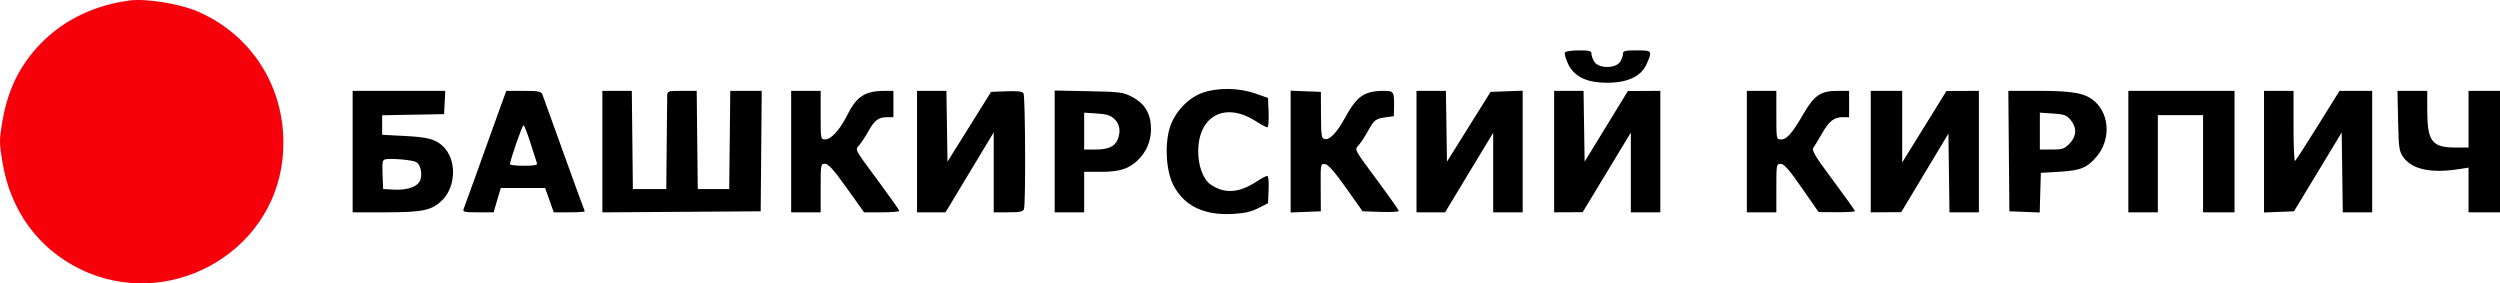 <?xml version="1.0" encoding="UTF-8"?> <svg xmlns="http://www.w3.org/2000/svg" width="397" height="45" viewBox="0 0 397 45" fill="none"> <path fill-rule="evenodd" clip-rule="evenodd" d="M248.51 8.33C248.401 8.512 248.623 9.324 249.005 10.134C249.968 12.183 251.946 13.137 255.229 13.137C258.485 13.137 260.62 12.126 261.479 10.179C262.414 8.058 262.372 8 259.913 8C258.027 8 257.727 8.078 257.727 8.571C257.727 8.886 257.508 9.464 257.241 9.857C256.538 10.89 253.92 10.89 253.217 9.857C252.95 9.464 252.731 8.886 252.731 8.571C252.731 8.083 252.439 8 250.719 8C249.613 8 248.619 8.149 248.51 8.33ZM190.901 14.754C188.566 15.602 186.418 17.959 185.716 20.443C184.921 23.258 185.212 27.288 186.368 29.473C188.086 32.718 191.21 34.219 195.738 33.974C197.616 33.873 198.695 33.63 199.826 33.053L201.362 32.269L201.455 30.099C201.51 28.789 201.422 27.93 201.231 27.93C201.057 27.93 200.245 28.367 199.426 28.902C196.745 30.652 194.443 30.788 192.272 29.323C191.092 28.527 190.277 26.382 190.277 24.072C190.277 18.384 194.534 16.119 199.388 19.225C200.239 19.769 201.073 20.215 201.24 20.215C201.42 20.215 201.508 19.252 201.454 17.884L201.362 15.554L199.332 14.842C196.704 13.92 193.296 13.885 190.901 14.754ZM56 24.072V33.715H61.269C67.075 33.715 68.561 33.405 70.164 31.855C72.466 29.63 72.547 25.307 70.327 23.21C69.15 22.098 67.954 21.781 64.197 21.587L60.684 21.405V19.854V18.303L65.602 18.214L70.521 18.125L70.614 16.277L70.708 14.429H63.354H56V24.072ZM79.722 16.277C79.348 17.294 78.579 19.427 78.013 21.018C76.859 24.264 73.964 32.289 73.635 33.153C73.442 33.66 73.665 33.715 75.903 33.715H78.385L78.952 31.787L79.519 29.858H83.044H86.569L87.252 31.787L87.935 33.715H90.392C91.743 33.715 92.848 33.65 92.848 33.57C92.848 33.49 92.71 33.092 92.542 32.686C92.374 32.28 90.911 28.259 89.291 23.751C87.671 19.242 86.248 15.301 86.128 14.991C85.945 14.515 85.489 14.429 83.157 14.429H80.402L79.722 16.277ZM95.658 24.076V33.723L108.227 33.639L120.796 33.555L120.879 23.992L120.962 14.429H118.465H115.967L115.884 22.224L115.8 30.019H113.302H110.804L110.72 22.224L110.636 14.429H108.3C106.089 14.429 105.963 14.468 105.95 15.152C105.942 15.55 105.907 19.058 105.872 22.947L105.807 30.019H103.153H100.499L100.415 22.224L100.331 14.429H97.995H95.658V24.076ZM125.636 24.072V33.715H127.978H130.321V29.858C130.321 26.07 130.333 26.001 131.023 26.01C131.556 26.017 132.391 26.952 134.471 29.867L137.216 33.715H140.014C141.553 33.715 142.811 33.615 142.811 33.491C142.811 33.368 141.361 31.306 139.589 28.911C135.552 23.453 135.757 23.841 136.481 23.004C136.814 22.619 137.466 21.62 137.929 20.783C138.873 19.079 139.52 18.608 140.917 18.608H141.875V16.518V14.429H140.508C137.368 14.429 135.997 15.319 134.523 18.314C133.437 20.519 131.972 22.143 131.069 22.143C130.321 22.143 130.321 22.142 130.321 18.286V14.429H127.978H125.636V24.072ZM145.622 24.072V33.715L147.886 33.715L150.15 33.715L153.975 27.369L157.8 21.022V27.369V33.715H160.109C161.926 33.715 162.458 33.607 162.607 33.207C162.895 32.434 162.824 15.292 162.531 14.816C162.348 14.519 161.574 14.427 159.83 14.495L157.387 14.59L153.924 20.132L150.462 25.674L150.377 20.052L150.291 14.429H147.957H145.622V24.072ZM167.481 24.046V33.715H169.823H172.165V30.501V27.287H174.829C177.784 27.287 179.28 26.812 180.703 25.421C182.074 24.082 182.783 22.389 182.777 20.469C182.77 18.096 181.821 16.47 179.825 15.412C178.368 14.639 177.948 14.583 172.877 14.483L167.481 14.376V24.046ZM204.953 24.072V33.742L207.351 33.649L209.748 33.555L209.727 29.76C209.705 25.977 209.708 25.965 210.426 26.063C210.935 26.133 211.91 27.242 213.761 29.858L216.377 33.555L219.253 33.647C220.834 33.698 222.128 33.633 222.128 33.503C222.128 33.373 220.678 31.306 218.906 28.911C214.869 23.453 215.073 23.841 215.798 23.004C216.131 22.619 216.78 21.625 217.24 20.794C218.224 19.017 218.449 18.846 220.098 18.619L221.348 18.447L221.374 16.84C221.41 14.582 221.31 14.429 219.792 14.429C216.644 14.429 215.466 15.248 213.553 18.765C212.311 21.048 211.163 22.245 210.368 22.088C209.852 21.985 209.791 21.602 209.773 18.282L209.753 14.59L207.353 14.496L204.953 14.402V24.072ZM224.939 24.072V33.715H227.208H229.478L233.298 27.397L237.117 21.078V27.397V33.715H239.459H241.801V24.059V14.403L239.253 14.496L236.703 14.59L233.241 20.132L229.779 25.674L229.694 20.052L229.608 14.429H227.274H224.939V24.072ZM246.798 24.072V33.715L249.062 33.706L251.326 33.696L255.151 27.375L258.976 21.055V27.385V33.715H261.318H263.66V24.072V14.429L261.084 14.441L258.508 14.452L255.073 20.065L251.638 25.678L251.553 20.053L251.467 14.429H249.132H246.798V24.072ZM277.4 24.072V33.715H279.742H282.084V29.858C282.084 26.067 282.096 26.001 282.787 26.019C283.319 26.032 284.133 26.963 286.144 29.858L288.798 33.68L291.687 33.697C293.275 33.708 294.575 33.631 294.575 33.527C294.575 33.423 293.008 31.231 291.094 28.656C288.209 24.778 287.674 23.886 287.971 23.461C288.168 23.178 288.766 22.185 289.299 21.254C290.456 19.235 291.241 18.608 292.615 18.608H293.638V16.518V14.429L291.843 14.43C289.12 14.43 288.126 15.099 286.371 18.112C284.546 21.245 283.753 22.143 282.811 22.143C282.091 22.143 282.084 22.109 282.084 18.286V14.429H279.742H277.4V24.072ZM297.073 24.072V33.715L299.493 33.704L301.913 33.693L305.661 27.454L309.408 21.216L309.493 27.466L309.577 33.715H311.913H314.248V24.072V14.429L311.672 14.438L309.096 14.448L305.583 20.124L302.07 25.799V20.114V14.429H299.571H297.073V24.072ZM319.006 23.992L319.088 33.555L321.497 33.648L323.906 33.742L323.995 30.595L324.085 27.447L327.051 27.274C330.368 27.081 331.427 26.653 332.921 24.901C335.12 22.323 335.058 18.418 332.785 16.234C331.31 14.819 329.386 14.429 323.867 14.429H318.923L319.006 23.992ZM337.981 24.072V33.715H340.323H342.665V26.001V18.286H346.256H349.847V26.001V33.715H352.345H354.843V24.072V14.429H346.412H337.981V24.072ZM359.527 24.086V33.742L361.907 33.649L364.287 33.555L368.075 27.296L371.862 21.037L371.947 27.376L372.031 33.715H374.367H376.702V24.072V14.429H374.107H371.512L368.096 19.924C366.217 22.946 364.574 25.486 364.446 25.568C364.317 25.65 364.212 23.177 364.212 20.073V14.429H361.87H359.527V24.086ZM380.817 19.17C380.909 23.467 380.983 24.006 381.614 24.917C382.973 26.877 385.977 27.549 390.364 26.874L392.004 26.622V30.169V33.715H394.502H397V24.072V14.429H394.502H392.004V18.929V23.429H389.958C386.178 23.429 385.446 22.456 385.446 17.435V14.429H383.081H380.717L380.817 19.17ZM176.995 18.919C177.852 19.748 178.013 20.957 177.439 22.254C176.973 23.306 175.913 23.751 173.868 23.751H172.165V20.82V17.89L174.185 18.022C175.771 18.126 176.374 18.319 176.995 18.919ZM328.811 19.046C329.838 20.274 329.775 21.64 328.637 22.811C327.828 23.643 327.507 23.751 325.826 23.751H323.929V20.82V17.89L326 18.026C327.788 18.143 328.174 18.283 328.811 19.046ZM84.238 22.706C84.726 24.253 85.192 25.7 85.273 25.921C85.382 26.218 84.847 26.322 83.201 26.322C81.98 26.322 80.982 26.214 80.982 26.082C80.982 25.505 82.929 19.893 83.129 19.893C83.251 19.893 83.751 21.159 84.238 22.706ZM66.067 25.724C66.732 26.086 67.066 27.326 66.796 28.433C66.519 29.568 64.856 30.236 62.611 30.114L60.84 30.019L60.749 27.715C60.67 25.713 60.731 25.395 61.217 25.296C62.129 25.109 65.48 25.405 66.067 25.724Z" fill="black"></path> <path d="M4.547 9.155C8.32 4.131 13.824 1.001 20.497 0.084C23.184 -0.285 28.635 0.6 31.519 1.873C40.726 5.938 45.968 15.163 44.851 25.337C43.195 40.425 26.522 49.467 12.75 42.745C6.04 39.47 1.638 33.409 0.375 25.702C-0.126 22.648 -0.126 22.221 0.383 19.237C1.064 15.243 2.395 12.02 4.547 9.155Z" fill="#F5000B"></path> </svg> 